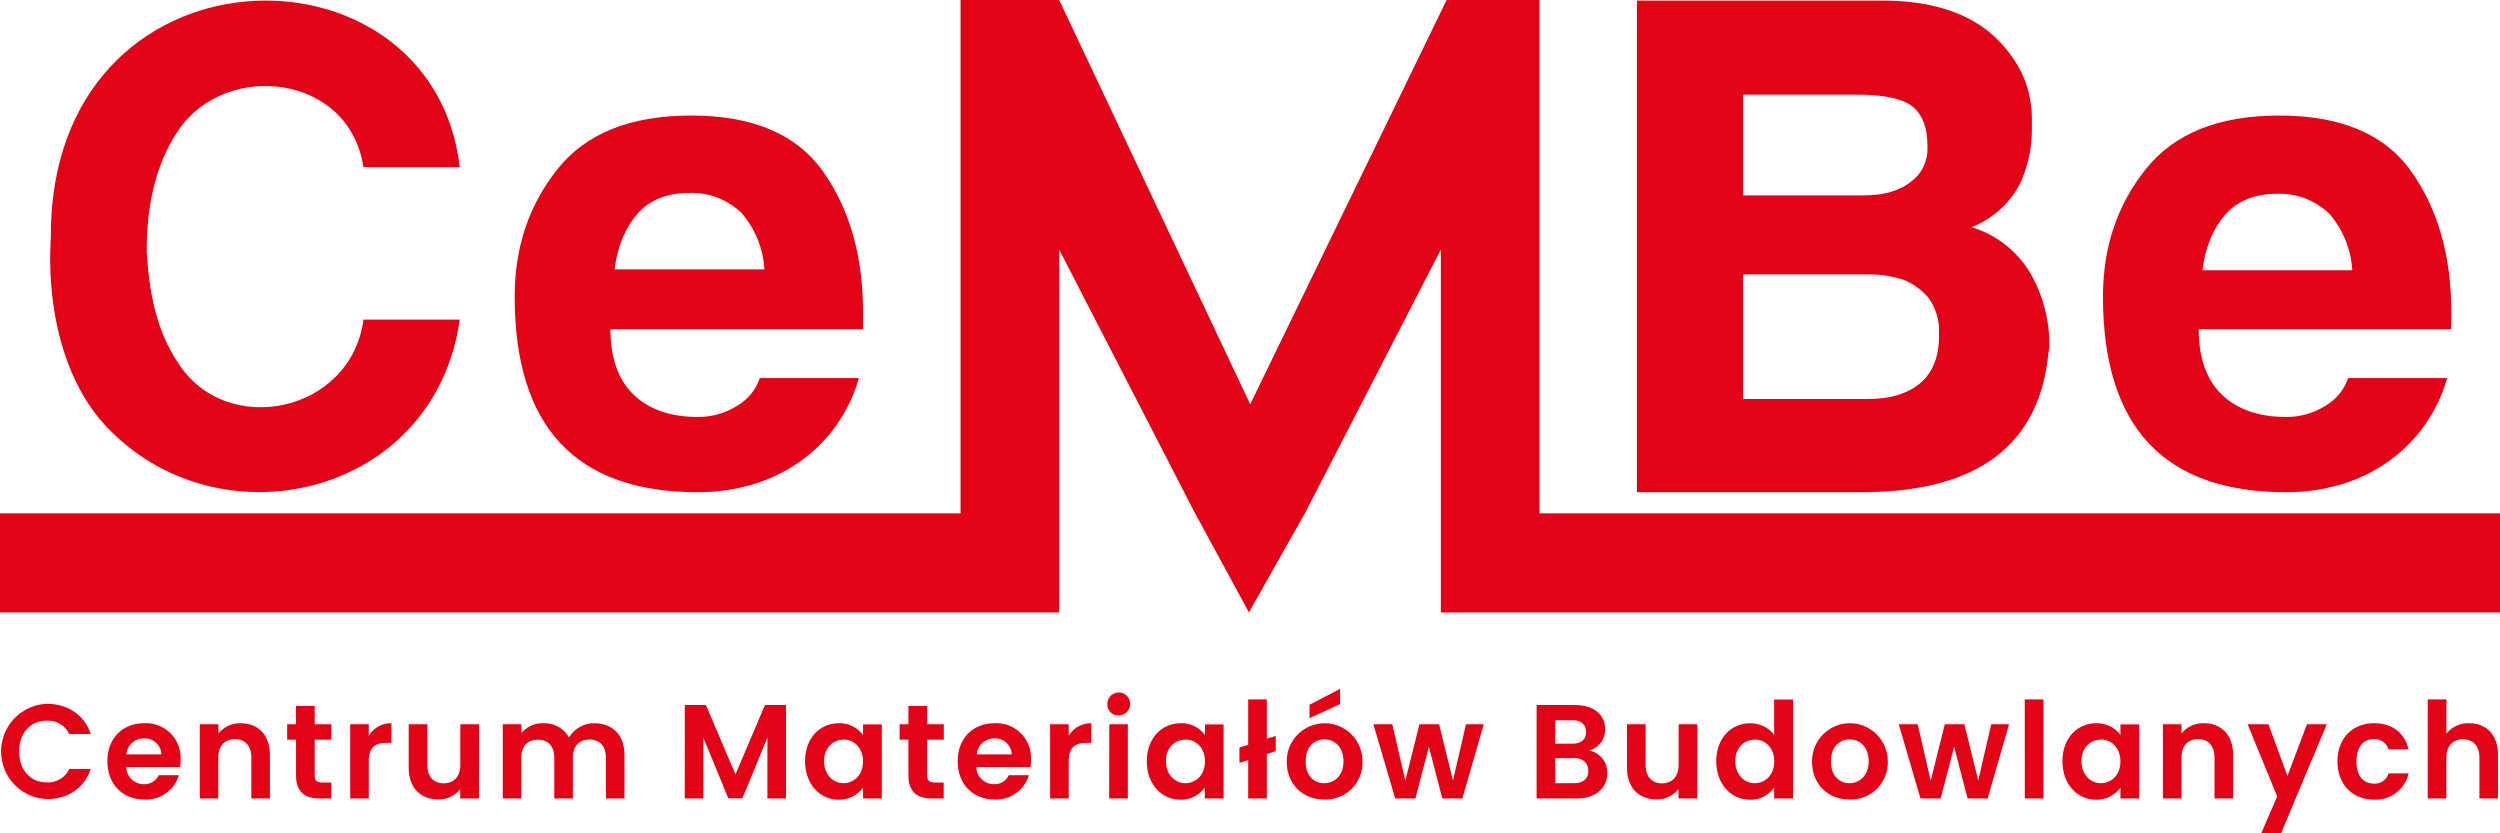 <svg width="96" height="32" viewBox="0 0 96 32" fill="none" xmlns="http://www.w3.org/2000/svg">
<g id="CeMBe_logo_tagline_podstawowy 1" clip-path="url(#clip0_745_1043)">
<g id="Warstwa 2">
<g id="Warstwa 1">
<path id="Vector" d="M1.809 27.027C2.6 27.027 3.247 27.454 3.484 28.188H2.661C2.584 28.026 2.462 27.891 2.309 27.8C2.157 27.708 1.98 27.664 1.803 27.674C1.179 27.674 0.735 28.131 0.735 28.858C0.735 29.586 1.179 30.045 1.803 30.045C1.981 30.054 2.158 30.01 2.311 29.917C2.464 29.825 2.585 29.689 2.661 29.526H3.484C3.244 30.265 2.6 30.685 1.809 30.685C1.335 30.671 0.886 30.472 0.556 30.131C0.226 29.789 0.041 29.332 0.041 28.856C0.041 28.38 0.226 27.923 0.556 27.581C0.886 27.24 1.335 27.041 1.809 27.027Z" fill="#E30317"/>
<path id="Vector_2" d="M5.542 30.701C4.721 30.701 4.123 30.127 4.123 29.234C4.123 28.342 4.705 27.772 5.542 27.772C5.728 27.762 5.914 27.792 6.088 27.859C6.262 27.926 6.42 28.029 6.551 28.162C6.683 28.294 6.785 28.453 6.852 28.628C6.918 28.803 6.947 28.99 6.937 29.177C6.938 29.27 6.932 29.362 6.917 29.454H4.849C4.85 29.542 4.868 29.629 4.903 29.71C4.938 29.791 4.988 29.864 5.051 29.925C5.115 29.986 5.189 30.034 5.271 30.066C5.353 30.098 5.44 30.113 5.528 30.111C5.646 30.118 5.763 30.089 5.865 30.027C5.966 29.966 6.046 29.875 6.095 29.767H6.872C6.786 30.05 6.609 30.296 6.368 30.465C6.127 30.634 5.836 30.718 5.542 30.701ZM4.853 28.968H6.197C6.195 28.883 6.175 28.799 6.139 28.721C6.104 28.644 6.053 28.575 5.99 28.518C5.927 28.46 5.853 28.417 5.773 28.389C5.693 28.361 5.608 28.35 5.523 28.356C5.355 28.352 5.191 28.414 5.067 28.528C4.942 28.642 4.866 28.799 4.853 28.968Z" fill="#E30317"/>
<path id="Vector_3" d="M9.651 29.085C9.651 28.629 9.4 28.382 9.021 28.382C8.643 28.382 8.382 28.629 8.382 29.085V30.661H7.671V27.812H8.387V28.167C8.489 28.04 8.619 27.938 8.766 27.87C8.914 27.801 9.075 27.768 9.237 27.772C9.896 27.772 10.365 28.202 10.365 28.987V30.661H9.651V29.085Z" fill="#E30317"/>
<path id="Vector_4" d="M11.368 28.403H11.027V27.812H11.365V27.109H12.084V27.812H12.723V28.403H12.084V29.779C12.084 29.968 12.16 30.05 12.386 30.05H12.721V30.661H12.272C11.73 30.661 11.368 30.43 11.368 29.779V28.403Z" fill="#E30317"/>
<path id="Vector_5" d="M14.161 30.661H13.447V27.812H14.161V28.253C14.251 28.103 14.378 27.979 14.531 27.894C14.684 27.81 14.856 27.767 15.03 27.772V28.526H14.84C14.417 28.526 14.161 28.687 14.161 29.239V30.661Z" fill="#E30317"/>
<path id="Vector_6" d="M18.392 30.661H17.671V30.302C17.571 30.429 17.443 30.531 17.296 30.6C17.15 30.669 16.99 30.703 16.828 30.698C16.17 30.698 15.694 30.267 15.694 29.486V27.812H16.41V29.377C16.41 29.835 16.661 30.08 17.038 30.08C17.415 30.08 17.677 29.835 17.677 29.377V27.812H18.398L18.392 30.661Z" fill="#E30317"/>
<path id="Vector_7" d="M23.266 29.085C23.266 28.634 23.015 28.398 22.638 28.398C22.261 28.398 21.998 28.634 21.998 29.085V30.661H21.284V29.091C21.284 28.64 21.033 28.404 20.656 28.404C20.279 28.404 20.017 28.64 20.017 29.091V30.661H19.306V27.812H20.022V28.155C20.122 28.031 20.249 27.932 20.393 27.865C20.538 27.799 20.695 27.767 20.854 27.772C21.054 27.761 21.253 27.806 21.429 27.902C21.605 27.998 21.75 28.141 21.85 28.316C21.951 28.148 22.093 28.009 22.264 27.914C22.434 27.818 22.626 27.769 22.822 27.772C23.501 27.772 23.98 28.202 23.98 28.987V30.661H23.266V29.085Z" fill="#E30317"/>
<path id="Vector_8" d="M26.296 27.073H27.107L28.242 29.736L29.375 27.073H30.182V30.661H29.468V28.325L28.509 30.655H27.967L27.008 28.325V30.661H26.294L26.296 27.073Z" fill="#E30317"/>
<path id="Vector_9" d="M32.206 27.772C32.386 27.765 32.566 27.803 32.728 27.882C32.891 27.96 33.033 28.077 33.141 28.223V27.817H33.861V30.661H33.141V30.245C33.033 30.394 32.892 30.513 32.728 30.594C32.564 30.674 32.383 30.713 32.201 30.708C31.487 30.708 30.915 30.117 30.915 29.229C30.915 28.341 31.483 27.772 32.206 27.772ZM32.39 28.402C32.008 28.402 31.645 28.69 31.645 29.228C31.645 29.765 32.008 30.075 32.39 30.075C32.772 30.075 33.141 29.777 33.141 29.239C33.141 28.701 32.783 28.398 32.39 28.398V28.402Z" fill="#E30317"/>
<path id="Vector_10" d="M34.883 28.403H34.545V27.812H34.883V27.109H35.603V27.812H36.243V28.403H35.603V29.779C35.603 29.968 35.68 30.05 35.905 30.05H36.238V30.661H35.787C35.245 30.661 34.883 30.43 34.883 29.779V28.403Z" fill="#E30317"/>
<path id="Vector_11" d="M38.196 30.701C37.373 30.701 36.775 30.127 36.775 29.234C36.775 28.342 37.361 27.772 38.196 27.772C38.382 27.762 38.568 27.792 38.742 27.859C38.915 27.926 39.073 28.029 39.205 28.162C39.337 28.294 39.439 28.453 39.505 28.628C39.572 28.803 39.601 28.99 39.591 29.177C39.591 29.269 39.584 29.362 39.57 29.454H37.492C37.494 29.542 37.512 29.629 37.547 29.71C37.582 29.791 37.633 29.864 37.696 29.925C37.759 29.986 37.834 30.034 37.915 30.066C37.997 30.098 38.084 30.113 38.172 30.111C38.29 30.118 38.407 30.089 38.509 30.028C38.61 29.966 38.69 29.875 38.739 29.767H39.511C39.426 30.047 39.25 30.291 39.012 30.46C38.774 30.629 38.487 30.714 38.196 30.701ZM37.507 28.968H38.849C38.847 28.883 38.827 28.799 38.792 28.721C38.756 28.644 38.705 28.574 38.642 28.517C38.579 28.46 38.505 28.416 38.425 28.389C38.345 28.361 38.26 28.35 38.175 28.356C38.007 28.354 37.845 28.416 37.721 28.529C37.598 28.643 37.522 28.8 37.51 28.968H37.507Z" fill="#E30317"/>
<path id="Vector_12" d="M41.039 30.661H40.324V27.812H41.039V28.253C41.128 28.103 41.255 27.979 41.408 27.894C41.561 27.81 41.733 27.767 41.908 27.772V28.526H41.719C41.294 28.526 41.039 28.687 41.039 29.239V30.661Z" fill="#E30317"/>
<path id="Vector_13" d="M42.522 27.053C42.517 26.965 42.54 26.877 42.585 26.802C42.631 26.727 42.698 26.667 42.778 26.63C42.858 26.593 42.947 26.582 43.034 26.596C43.12 26.611 43.201 26.652 43.264 26.713C43.328 26.774 43.372 26.852 43.39 26.939C43.409 27.025 43.401 27.115 43.368 27.197C43.335 27.279 43.279 27.349 43.206 27.398C43.133 27.447 43.047 27.474 42.959 27.473C42.903 27.476 42.846 27.467 42.793 27.447C42.74 27.427 42.692 27.396 42.651 27.357C42.61 27.318 42.577 27.27 42.555 27.218C42.533 27.166 42.521 27.11 42.522 27.053ZM42.597 27.812H43.309V30.661H42.593L42.597 27.812Z" fill="#E30317"/>
<path id="Vector_14" d="M45.336 27.772C45.516 27.765 45.696 27.803 45.858 27.882C46.021 27.96 46.163 28.077 46.271 28.223V27.817H46.985V30.661H46.264V30.245C46.157 30.394 46.016 30.513 45.852 30.594C45.688 30.674 45.507 30.713 45.325 30.708C44.609 30.708 44.037 30.117 44.037 29.229C44.037 28.341 44.615 27.772 45.336 27.772ZM45.52 28.402C45.136 28.402 44.773 28.69 44.773 29.228C44.773 29.765 45.136 30.075 45.52 30.075C45.903 30.075 46.271 29.777 46.271 29.239C46.271 28.701 45.913 28.398 45.52 28.398V28.402Z" fill="#E30317"/>
<path id="Vector_15" d="M47.931 29.188L47.594 29.295V28.706L47.931 28.597V26.858H48.646V28.367L48.989 28.258V28.844L48.646 28.956V30.661H47.931V29.188Z" fill="#E30317"/>
<path id="Vector_16" d="M50.848 30.701C50.031 30.701 49.41 30.127 49.41 29.234C49.41 28.846 49.563 28.474 49.836 28.2C50.109 27.926 50.479 27.772 50.866 27.772C51.252 27.772 51.622 27.926 51.895 28.2C52.168 28.474 52.322 28.846 52.322 29.234C52.328 29.43 52.294 29.625 52.222 29.806C52.151 29.988 52.042 30.153 51.904 30.291C51.765 30.429 51.6 30.536 51.419 30.607C51.237 30.677 51.043 30.71 50.848 30.701ZM50.848 30.075C51.227 30.075 51.59 29.798 51.59 29.234C51.59 28.671 51.236 28.393 50.858 28.393C50.479 28.393 50.138 28.664 50.138 29.234C50.138 29.804 50.464 30.075 50.848 30.075ZM51.46 26.452V27.038L50.284 27.576V27.064L51.46 26.452Z" fill="#E30317"/>
<path id="Vector_17" d="M52.738 27.812H53.464L53.964 29.978L54.506 27.812H55.262L55.794 29.973L56.294 27.812H56.978L56.155 30.661H55.385L54.869 28.676L54.352 30.661H53.576L52.738 27.812Z" fill="#E30317"/>
<path id="Vector_18" d="M60.545 30.661H59.006V27.073H60.478C61.225 27.073 61.639 27.463 61.639 27.996C61.644 28.182 61.587 28.364 61.476 28.514C61.366 28.663 61.208 28.77 61.03 28.818C61.227 28.859 61.405 28.968 61.531 29.126C61.657 29.285 61.724 29.482 61.72 29.685C61.72 30.255 61.285 30.661 60.545 30.661ZM60.376 27.659H59.722V28.558H60.376C60.713 28.558 60.908 28.398 60.908 28.112C60.908 27.826 60.713 27.653 60.376 27.653V27.659ZM60.427 29.112H59.722V30.075H60.443C60.79 30.075 60.994 29.905 60.994 29.603C60.994 29.301 60.774 29.105 60.427 29.105V29.112Z" fill="#E30317"/>
<path id="Vector_19" d="M65.174 30.661H64.453V30.302C64.353 30.429 64.225 30.531 64.078 30.6C63.932 30.669 63.772 30.702 63.611 30.698C62.951 30.698 62.476 30.267 62.476 29.486V27.812H63.192V29.377C63.192 29.835 63.441 30.08 63.82 30.08C64.199 30.08 64.459 29.835 64.459 29.377V27.812H65.18L65.174 30.661Z" fill="#E30317"/>
<path id="Vector_20" d="M67.201 27.772C67.379 27.77 67.555 27.808 67.715 27.884C67.875 27.96 68.016 28.073 68.127 28.212V26.863H68.852V30.661H68.127V30.241C68.024 30.392 67.885 30.514 67.722 30.595C67.559 30.677 67.379 30.716 67.197 30.708C66.476 30.708 65.904 30.117 65.904 29.23C65.904 28.342 66.482 27.772 67.201 27.772ZM67.38 28.403C66.997 28.403 66.634 28.69 66.634 29.228C66.634 29.766 66.997 30.076 67.38 30.076C67.764 30.076 68.132 29.777 68.132 29.239C68.132 28.701 67.774 28.398 67.38 28.398V28.403Z" fill="#E30317"/>
<path id="Vector_21" d="M71.018 30.701C70.201 30.701 69.58 30.127 69.58 29.234C69.58 28.846 69.733 28.474 70.006 28.2C70.279 27.926 70.649 27.771 71.035 27.771C71.422 27.771 71.792 27.926 72.065 28.2C72.338 28.474 72.491 28.846 72.491 29.234C72.498 29.43 72.464 29.624 72.392 29.806C72.32 29.988 72.212 30.153 72.074 30.291C71.935 30.428 71.77 30.536 71.588 30.607C71.407 30.677 71.213 30.709 71.018 30.701ZM71.018 30.075C71.395 30.075 71.758 29.797 71.758 29.234C71.758 28.671 71.406 28.393 71.028 28.393C70.649 28.393 70.308 28.664 70.308 29.234C70.308 29.804 70.638 30.075 71.018 30.075Z" fill="#E30317"/>
<path id="Vector_22" d="M72.913 27.812H73.639L74.139 29.978L74.681 27.812H75.432L75.964 29.973L76.464 27.812H77.148L76.325 30.661H75.555L75.039 28.676L74.522 30.661H73.746L72.913 27.812Z" fill="#E30317"/>
<path id="Vector_23" d="M77.751 26.858H78.469V30.661H77.753L77.751 26.858Z" fill="#E30317"/>
<path id="Vector_24" d="M80.49 27.772C80.671 27.765 80.85 27.803 81.013 27.882C81.176 27.96 81.317 28.077 81.425 28.223V27.817H82.144V30.661H81.425V30.245C81.318 30.394 81.176 30.513 81.012 30.594C80.849 30.674 80.668 30.713 80.485 30.708C79.769 30.708 79.197 30.117 79.197 29.229C79.197 28.341 79.769 27.772 80.49 27.772ZM80.674 28.402C80.29 28.402 79.928 28.69 79.928 29.228C79.928 29.765 80.29 30.075 80.674 30.075C81.058 30.075 81.425 29.777 81.425 29.239C81.425 28.701 81.067 28.398 80.674 28.398V28.402Z" fill="#E30317"/>
<path id="Vector_25" d="M85.037 29.085C85.037 28.629 84.786 28.381 84.409 28.381C84.032 28.381 83.769 28.629 83.769 29.085V30.661H83.055V27.812H83.769V28.166C83.872 28.039 84.002 27.937 84.15 27.869C84.298 27.8 84.46 27.767 84.623 27.771C85.281 27.771 85.751 28.202 85.751 28.987V30.661H85.037V29.085Z" fill="#E30317"/>
<path id="Vector_26" d="M88.588 27.812H89.349L87.591 32H86.83L87.444 30.583L86.309 27.812H87.108L87.838 29.798L88.588 27.812Z" fill="#E30317"/>
<path id="Vector_27" d="M91.158 27.771C91.863 27.771 92.337 28.141 92.491 28.776H91.719C91.682 28.656 91.606 28.552 91.503 28.48C91.4 28.408 91.276 28.373 91.151 28.381C90.753 28.381 90.488 28.685 90.488 29.239C90.488 29.793 90.753 30.09 91.151 30.09C91.276 30.101 91.401 30.069 91.505 29.997C91.609 29.926 91.684 29.821 91.719 29.699H92.491C92.423 29.999 92.252 30.264 92.008 30.448C91.764 30.633 91.463 30.724 91.158 30.706C90.34 30.706 89.758 30.131 89.758 29.239C89.758 28.346 90.34 27.771 91.158 27.771Z" fill="#E30317"/>
<path id="Vector_28" d="M93.226 26.858H93.942V28.167C94.048 28.038 94.183 27.935 94.335 27.866C94.488 27.798 94.654 27.765 94.821 27.772C95.46 27.772 95.923 28.202 95.923 28.987V30.661H95.209V29.091C95.209 28.636 94.958 28.388 94.579 28.388C94.201 28.388 93.94 28.636 93.94 29.091V30.661H93.224L93.226 26.858Z" fill="#E30317"/>
<path id="Vector_29" fill-rule="evenodd" clip-rule="evenodd" d="M1.951 9.12C1.892 -2.39 16.605 -2.626 17.655 6.421H13.957C13.408 2.809 8.651 2.332 6.851 5.002C5.923 6.363 5.622 8.062 5.633 9.69C5.729 11.171 5.985 12.677 6.837 13.931C8.684 16.846 13.485 15.857 13.957 12.272H17.655C16.696 19.031 8.563 20.922 4.23 16.528C2.611 14.945 1.771 12.159 1.951 9.12Z" fill="#E30317"/>
<path id="Vector_30" fill-rule="evenodd" clip-rule="evenodd" d="M78.056 10.649C77.81 10.189 77.476 9.782 77.073 9.451C76.67 9.121 76.205 8.873 75.707 8.723C76.491 8.418 77.142 7.843 77.545 7.102C77.871 6.421 78.035 5.674 78.024 4.919V4.582C78.029 3.959 77.892 3.345 77.625 2.784C77.338 2.213 76.941 1.706 76.458 1.291C75.483 0.456 74.077 0.022 72.287 0.022H62.858V18.901H71.472C75.931 18.901 78.328 17.108 78.663 13.523C78.682 13.449 78.693 13.374 78.695 13.298V13.106C78.677 12.248 78.458 11.407 78.056 10.649ZM66.933 3.634H71.312C72.367 3.634 73.086 3.795 73.454 4.1C73.821 4.405 74.013 4.903 74.013 5.561V5.689C74.021 5.934 73.97 6.177 73.864 6.398C73.758 6.619 73.601 6.811 73.406 6.957C72.958 7.327 72.351 7.503 71.552 7.503H66.933V3.634ZM74.46 12.881C74.46 13.684 74.221 14.294 73.757 14.695C73.294 15.096 72.623 15.321 71.743 15.321H66.933V10.537H71.791C72.22 10.537 72.645 10.602 73.054 10.73C73.456 10.877 73.809 11.133 74.077 11.468C74.344 11.853 74.479 12.316 74.46 12.785V12.881Z" fill="#E30317"/>
<path id="Vector_31" fill-rule="evenodd" clip-rule="evenodd" d="M94.13 11.998C94.13 9.831 93.619 8.033 92.596 6.588C91.573 5.143 89.879 4.437 87.53 4.437C85.213 4.437 83.503 5.111 82.4 6.492C81.297 7.872 80.754 9.494 80.754 11.388C80.754 16.396 83.098 18.901 87.786 18.901C88.505 18.904 89.221 18.801 89.911 18.596C90.55 18.406 91.155 18.113 91.701 17.729C92.804 16.954 93.606 15.819 93.971 14.518H90.167C90.016 14.965 89.71 15.341 89.304 15.578C88.85 15.866 88.323 16.016 87.786 16.011C86.731 16.011 85.916 15.722 85.325 15.16C84.733 14.598 84.43 13.748 84.43 12.64H94.13V11.998ZM84.573 10.377C84.685 9.478 84.989 8.771 85.452 8.242C85.916 7.712 86.587 7.439 87.466 7.439C87.831 7.43 88.194 7.493 88.534 7.625C88.874 7.757 89.184 7.956 89.448 8.209C89.972 8.814 90.281 9.576 90.327 10.377H84.573Z" fill="#E30317"/>
<path id="Vector_32" fill-rule="evenodd" clip-rule="evenodd" d="M33.141 11.998C33.141 9.831 32.629 8.033 31.606 6.588C30.584 5.143 28.89 4.437 26.54 4.437C24.223 4.437 22.513 5.111 21.41 6.492C20.308 7.872 19.764 9.494 19.764 11.388C19.764 16.396 22.108 18.901 26.796 18.901C27.515 18.904 28.232 18.801 28.922 18.596C29.561 18.406 30.165 18.113 30.711 17.729C31.814 16.954 32.616 15.819 32.981 14.518H29.177C29.026 14.965 28.72 15.341 28.314 15.578C27.86 15.866 27.333 16.016 26.796 16.011C25.741 16.011 24.926 15.722 24.335 15.16C23.744 14.598 23.44 13.748 23.44 12.64H33.141V11.998ZM23.6 10.345C23.712 9.446 24.015 8.739 24.479 8.209C24.942 7.68 25.613 7.407 26.492 7.407C26.857 7.397 27.22 7.461 27.56 7.593C27.9 7.725 28.211 7.924 28.474 8.177C28.998 8.782 29.307 9.544 29.353 10.345H23.6Z" fill="#E30317"/>
<path id="Vector_33" fill-rule="evenodd" clip-rule="evenodd" d="M0 19.713H36.885V0H40.673L48.008 15.523L55.55 0H59.115V19.713H96V23.518H55.328V9.584L50.133 19.665L47.96 23.518L45.867 19.665L40.673 9.584V23.518H0V19.713Z" fill="#E30317"/>
</g>
</g>
</g>
<defs>
<clipPath id="clip0_745_1043">
<rect width="96" height="32" fill="white"/>
</clipPath>
</defs>
</svg>
